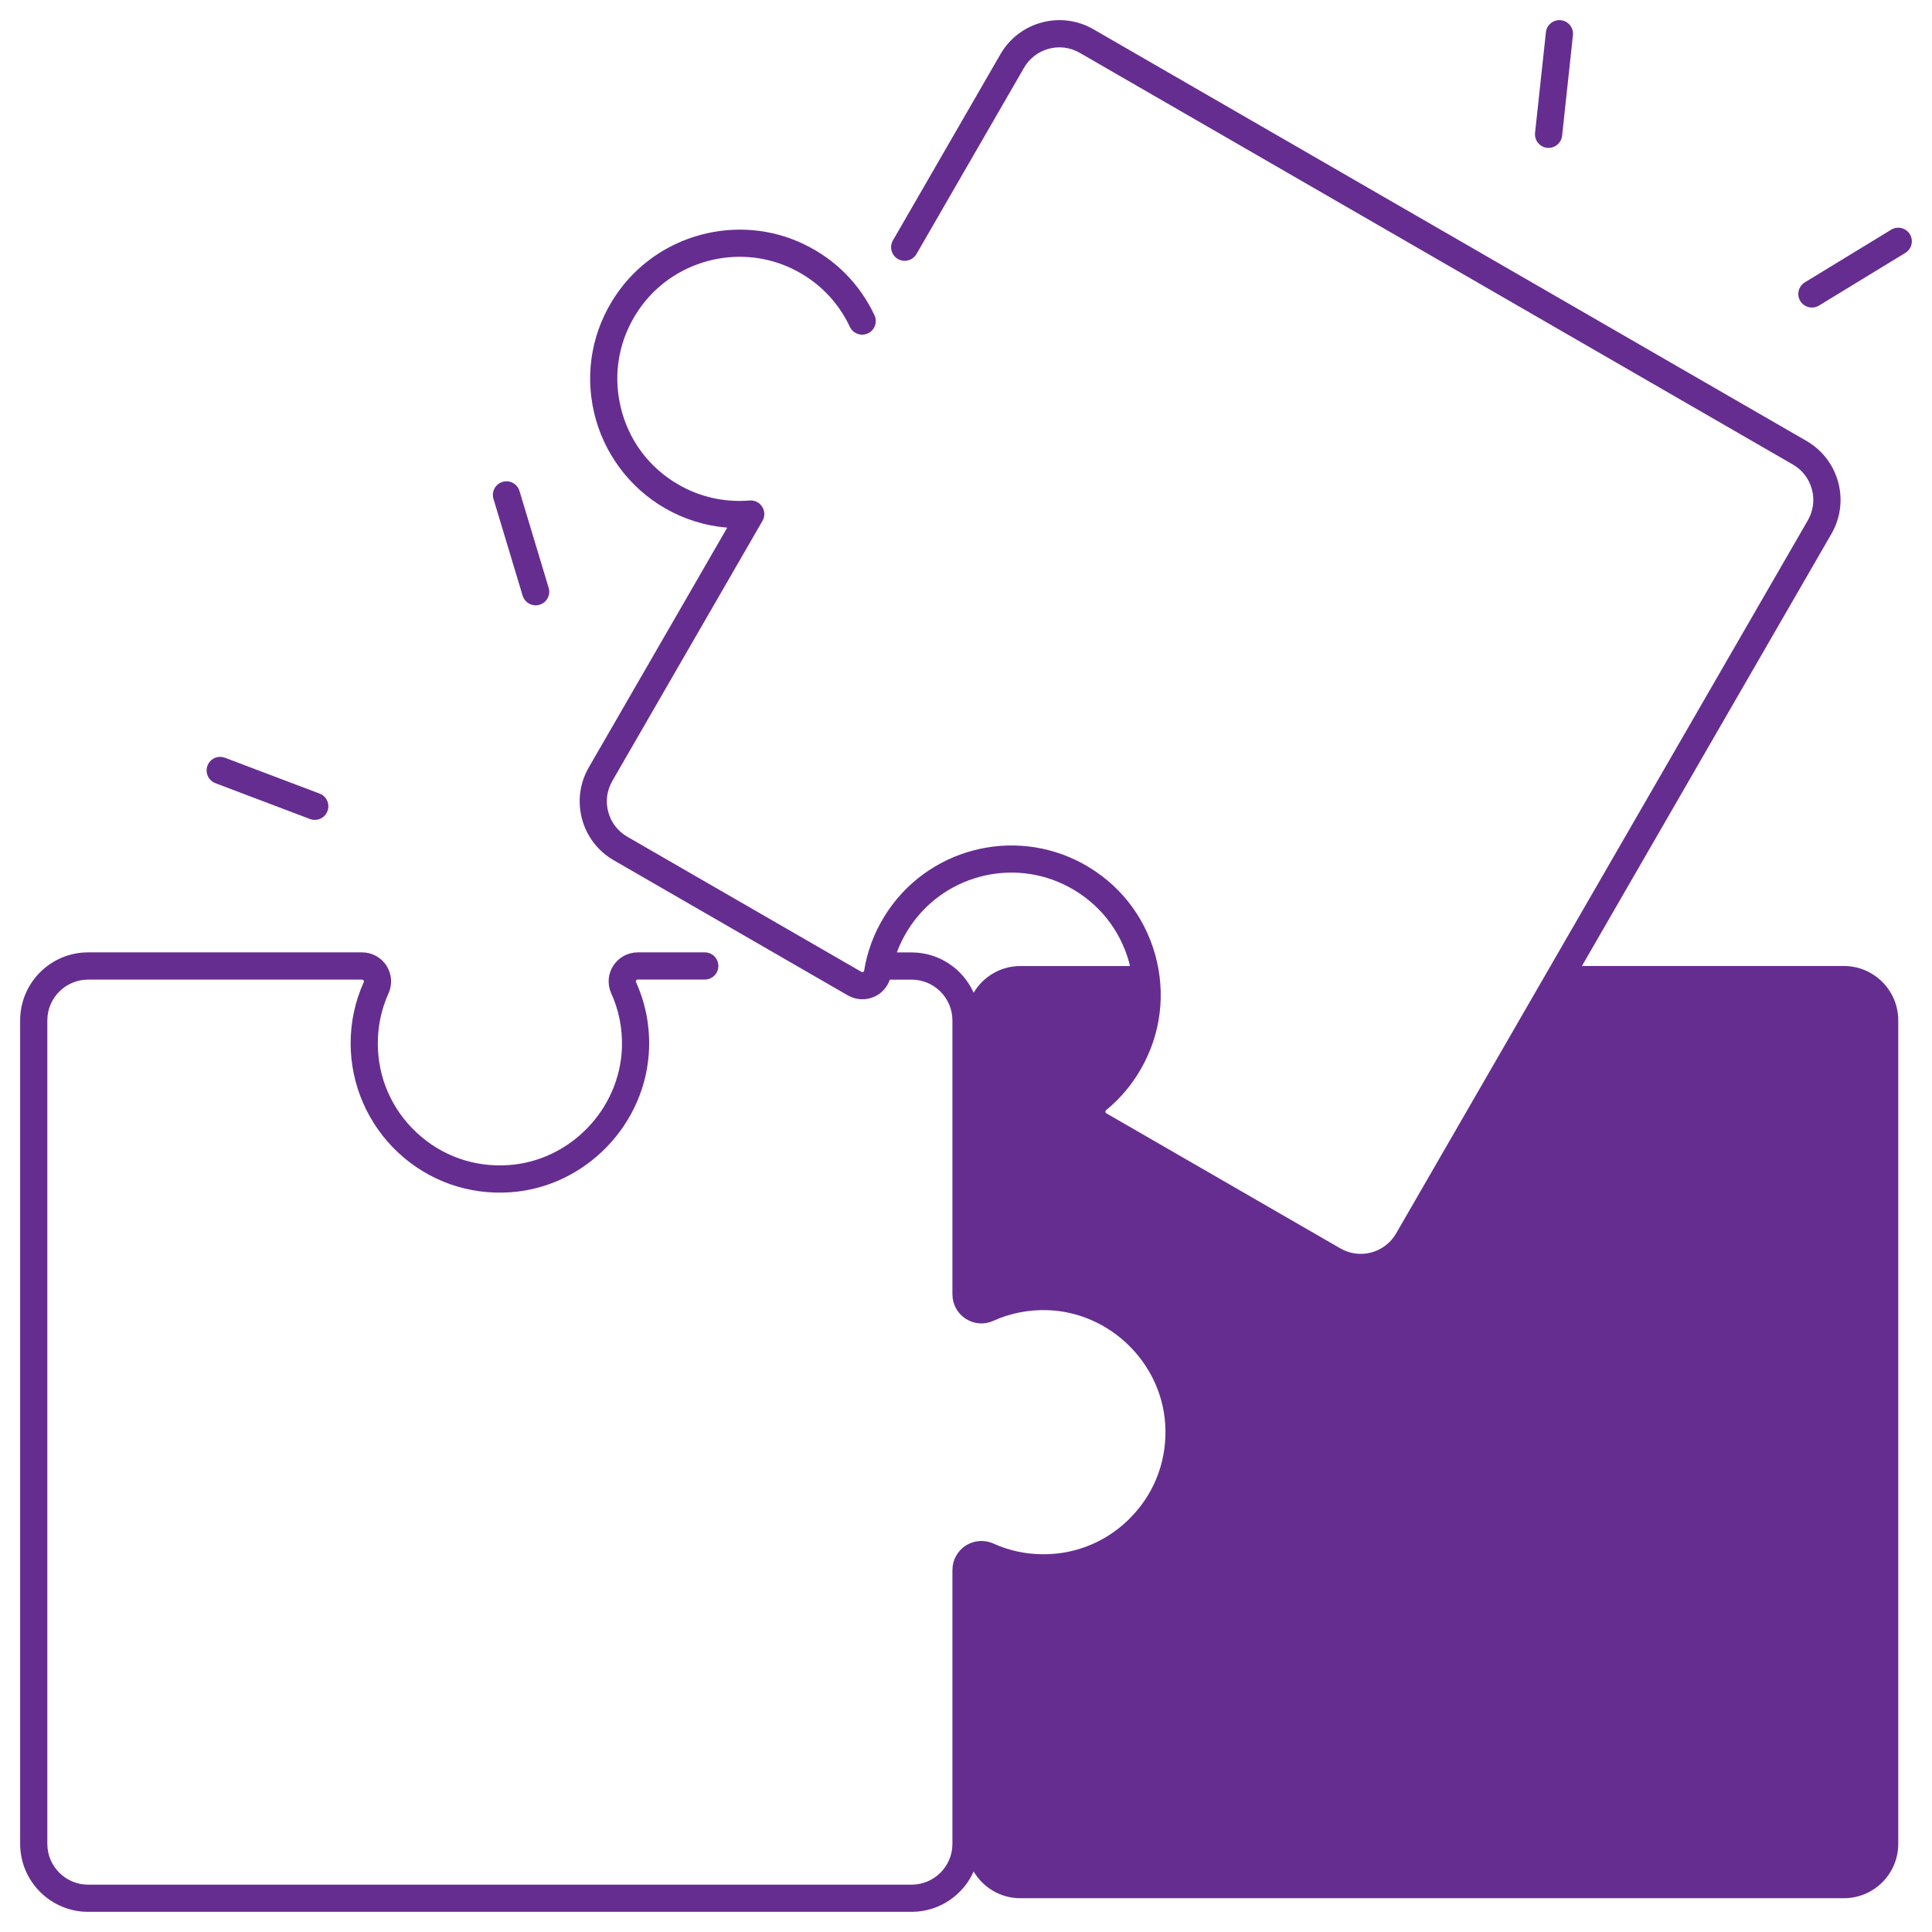 <svg width="68" height="68" viewBox="0 0 68 68" fill="none" xmlns="http://www.w3.org/2000/svg">
<path d="M64.898 34H55.678L64.46 18.79C64.779 18.236 64.864 17.592 64.699 16.974C64.533 16.357 64.137 15.841 63.585 15.521L38.483 1.029C37.34 0.37 35.874 0.762 35.214 1.905L31.428 8.462C31.296 8.691 31.375 8.983 31.603 9.116C31.832 9.247 32.124 9.169 32.257 8.941L36.043 2.384C36.438 1.699 37.318 1.462 38.003 1.859L63.105 16.351C63.437 16.542 63.675 16.853 63.773 17.223C63.873 17.594 63.821 17.981 63.63 18.313L49.138 43.414C48.742 44.099 47.862 44.336 47.177 43.94L38.937 39.183C38.929 39.178 38.908 39.167 38.907 39.137C38.906 39.119 38.91 39.092 38.938 39.068C39.424 38.669 39.831 38.188 40.148 37.639C40.863 36.402 41.042 34.962 40.654 33.586C40.266 32.21 39.359 31.077 38.102 30.393C35.654 29.066 32.593 29.881 31.13 32.249C30.764 32.842 30.522 33.489 30.413 34.171C30.411 34.178 30.408 34.196 30.382 34.208C30.37 34.213 30.344 34.221 30.317 34.205L22.077 29.449C21.744 29.257 21.507 28.947 21.408 28.576C21.308 28.206 21.36 27.819 21.552 27.487L26.837 18.332C26.926 18.178 26.922 17.986 26.826 17.836C26.731 17.685 26.561 17.601 26.382 17.616C25.506 17.689 24.639 17.495 23.877 17.055C22.835 16.454 22.111 15.476 21.84 14.303C21.568 13.131 21.791 11.932 22.465 10.929C23.648 9.169 25.977 8.539 27.886 9.46C28.788 9.897 29.488 10.602 29.912 11.503C30.024 11.742 30.31 11.845 30.549 11.733C30.788 11.621 30.891 11.335 30.779 11.096C30.261 9.995 29.405 9.131 28.303 8.599C25.969 7.471 23.117 8.244 21.672 10.396C20.848 11.622 20.577 13.086 20.909 14.52C21.237 15.934 22.145 17.16 23.4 17.885C24.08 18.277 24.826 18.51 25.596 18.571L20.725 27.008C20.405 27.562 20.32 28.206 20.485 28.824C20.651 29.442 21.047 29.957 21.6 30.277L29.84 35.034C30.132 35.202 30.489 35.217 30.794 35.072C31.044 34.953 31.231 34.738 31.318 34.48H32.086C32.877 34.48 33.522 35.124 33.522 35.916V45.556C33.522 45.906 33.698 46.228 33.992 46.418C34.283 46.605 34.643 46.633 34.957 46.491C35.56 46.219 36.204 46.092 36.873 46.113C39.045 46.187 40.862 47.94 41.01 50.105C41.092 51.313 40.686 52.461 39.864 53.34C39.042 54.221 37.927 54.705 36.723 54.705C36.11 54.705 35.518 54.578 34.961 54.327C34.645 54.185 34.282 54.212 33.989 54.401C33.697 54.591 33.522 54.913 33.522 55.261V64.898C33.522 65.69 32.877 66.334 32.086 66.334H3.102C2.31 66.334 1.666 65.69 1.666 64.898V35.914C1.666 35.123 2.31 34.479 3.102 34.479H12.742C12.766 34.479 12.784 34.489 12.798 34.509C12.815 34.537 12.806 34.561 12.803 34.567C12.497 35.247 12.341 35.973 12.341 36.722C12.341 38.173 12.949 39.571 14.009 40.562C15.084 41.566 16.488 42.065 17.962 41.964C20.61 41.783 22.755 39.56 22.845 36.904C22.872 36.088 22.718 35.3 22.383 34.562C22.379 34.554 22.372 34.536 22.389 34.51C22.398 34.495 22.416 34.477 22.447 34.477H24.806C25.07 34.477 25.284 34.263 25.284 33.999C25.284 33.735 25.07 33.52 24.806 33.52H22.447C22.097 33.52 21.775 33.697 21.585 33.99C21.397 34.282 21.37 34.641 21.512 34.956C21.784 35.559 21.911 36.203 21.89 36.871C21.816 39.044 20.063 40.861 17.897 41.008C16.691 41.09 15.542 40.684 14.662 39.862C13.783 39.041 13.298 37.925 13.298 36.722C13.298 36.108 13.425 35.516 13.675 34.96C13.818 34.644 13.79 34.28 13.602 33.988C13.413 33.695 13.09 33.52 12.742 33.52H3.102C1.782 33.52 0.709 34.593 0.709 35.913V64.897C0.709 66.216 1.782 67.29 3.102 67.29H32.086C33.058 67.29 33.895 66.706 34.269 65.872C34.603 66.434 35.214 66.811 35.914 66.811H64.898C65.955 66.811 66.812 65.954 66.812 64.897V35.914C66.812 34.857 65.955 34 64.898 34ZM32.086 33.522H31.566C31.665 33.255 31.791 32.996 31.944 32.749C33.14 30.813 35.645 30.146 37.645 31.233C38.674 31.792 39.415 32.719 39.733 33.844C39.748 33.896 39.76 33.948 39.772 34.001H35.914C35.214 34.001 34.603 34.379 34.269 34.941C33.895 34.105 33.058 33.522 32.086 33.522Z" fill="#662D91"/>
<path d="M18.395 20.965C18.458 21.172 18.648 21.306 18.853 21.306C18.898 21.306 18.945 21.299 18.991 21.285C19.244 21.209 19.388 20.942 19.311 20.689L18.284 17.281C18.208 17.028 17.941 16.884 17.688 16.961C17.435 17.037 17.292 17.304 17.368 17.557L18.395 20.965Z" fill="#662D91"/>
<path d="M7.58 27.565L10.909 28.826C10.966 28.848 11.023 28.858 11.079 28.858C11.272 28.858 11.454 28.74 11.526 28.549C11.62 28.302 11.496 28.025 11.249 27.932L7.919 26.671C7.672 26.576 7.396 26.701 7.303 26.948C7.209 27.194 7.334 27.47 7.58 27.565Z" fill="#662D91"/>
<path d="M67.221 8.244C67.083 8.018 66.789 7.947 66.564 8.084L63.524 9.938C63.299 10.076 63.228 10.37 63.364 10.595C63.455 10.743 63.612 10.825 63.773 10.825C63.858 10.825 63.944 10.802 64.022 10.755L67.061 8.901C67.287 8.763 67.358 8.469 67.221 8.244Z" fill="#662D91"/>
<path d="M54.453 5.203C54.471 5.204 54.487 5.206 54.505 5.206C54.746 5.206 54.953 5.024 54.981 4.779L55.362 1.239C55.391 0.977 55.201 0.74 54.938 0.712C54.675 0.683 54.439 0.873 54.411 1.136L54.029 4.675C54.001 4.939 54.191 5.174 54.453 5.203Z" fill="#662D91"/>
</svg>

